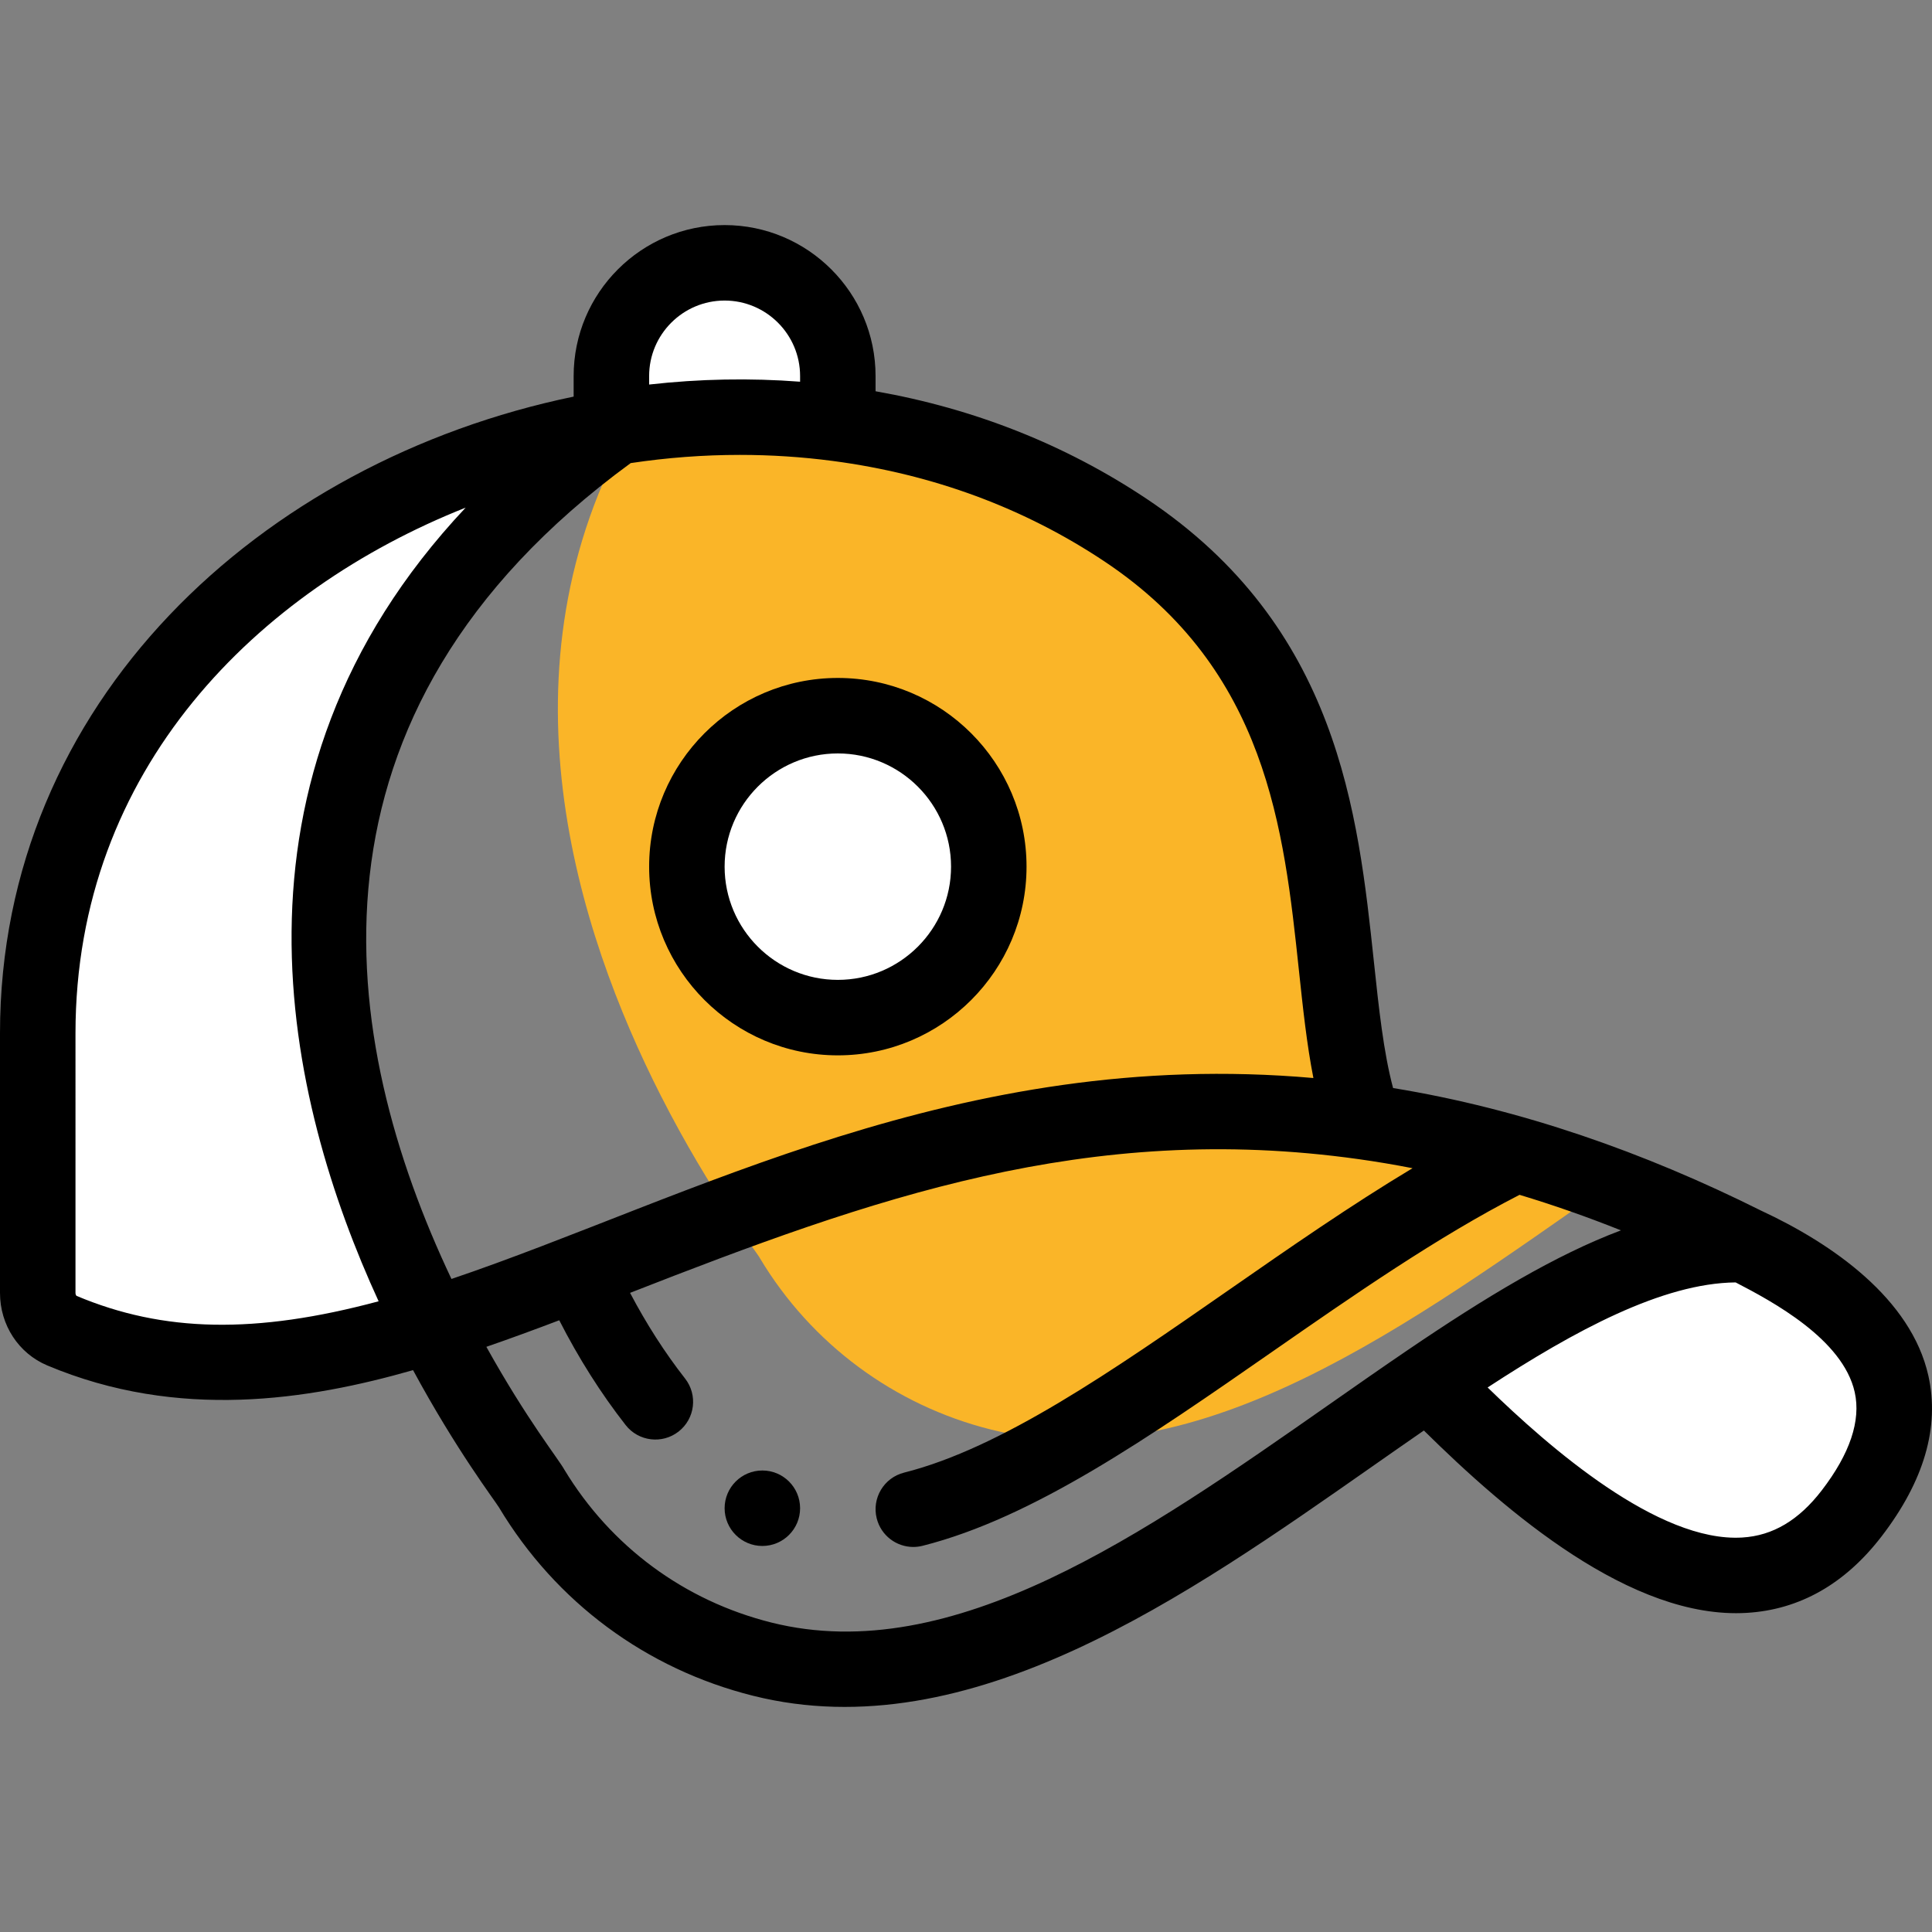 <svg xmlns="http://www.w3.org/2000/svg" xmlns:xlink="http://www.w3.org/1999/xlink" id="Capa_1" x="0px" y="0px" viewBox="0 0 512.001 512.001" style="enable-background:new 0 0 512.001 512.001;" xml:space="preserve"><rect x="0" y="0" width="512.001" height="512.001" fill="#808080" stroke="none"/><path style="fill:#FFFFFF;" d="M462.221,329.887c15.682,8.161,60.199,29.564,28.254,71.161 c-30.224,39.346-77.652,0.29-112.177-34.905C408.723,345.459,437.167,328.917,462.221,329.887z"></path><path style="fill:#FAB528;" d="M361.196,297.282l0.02-0.12c-14.332-39.486,2.82-112.677-63.199-156.683 c-38.702-25.796-85.616-34.201-130.536-27.939c-36.906,64.754-14.447,134.341,7.611,177.758 c13.182,25.954,26.214,42.556,26.324,43.186c13.582,22.643,35.605,38.966,61.219,45.367 c55.168,13.792,111.922-28.629,163.676-64.705C405.398,306.288,383.706,300.448,361.196,297.282z"></path><g>	<circle style="fill:#FFFFFF;" cx="221.785" cy="229.674" r="40.006"></circle>	<path style="fill:#FFFFFF;" d="M221.785,99.653v12.412l-0.02,0.18c-19.943-2.63-40.246-2.15-59.989,1.16V99.653  c0-16.572,13.432-30.004,30.004-30.004S221.785,83.08,221.785,99.653z"></path>	<path style="fill:#FFFFFF;" d="M161.776,113.405v0.66C55.36,191.226,85.165,293.922,114.239,351.15  c-34.215,10.712-66.19,14.912-98.095,1.48c-3.921-1.65-6.391-5.701-6.391-9.961v-68.84  C9.753,187.286,81.124,126.877,161.776,113.405z"></path></g><path d="M202.032,389.696c-5.521,0-10.001,4.481-10.001,10.001s4.481,10.001,10.001,10.001c5.521,0,10.001-4.481,10.001-10.001 S207.553,389.696,202.032,389.696z"></path><path d="M0.002,342.67c0,8.45,4.911,15.979,12.512,19.18c34.825,14.66,69.348,9.143,96.949,1.25 c11.504,21.274,21.652,34.53,22.772,36.381c15.055,25.101,38.982,42.83,67.37,49.925c57.376,14.344,115.144-26.55,164.168-60.854 c4.655-3.257,9.133-6.387,13.568-9.451c21.927,21.649,55.023,50.178,85.59,48.326c14.015-0.848,26.035-7.673,35.724-20.287 c11.247-14.645,15.415-28.957,12.389-42.541c-4.544-20.397-25.371-34.97-44.362-43.781c-30.897-15.428-63.555-26.932-97.5-32.474 c-2.536-9.491-3.777-21.162-5.078-33.399c-4.211-39.606-9.45-88.896-60.293-122.787c-21.485-14.32-45.6-23.867-71.778-28.47v-4.034 c0-22.059-17.947-40.006-40.006-40.006s-40.006,17.947-40.006,40.006v5.452C69.049,122.273,0,186.138,0,273.831v68.839H0.002z  M491.522,368.947c1.677,7.531-1.259,16.281-8.728,26.008c-6.088,7.926-12.98,12.017-21.068,12.505 c-22.265,1.358-51.197-23.903-67.488-39.765c23.088-15.081,46.345-27.648,65.725-27.842 C469.651,344.874,488.389,354.886,491.522,368.947z M374.336,309.586c-16.435,9.862-32.684,21.155-48.561,32.192 c-31.056,21.587-60.388,41.977-86.182,48.482c-5.356,1.351-8.603,6.787-7.252,12.144c1.144,4.536,5.217,7.558,9.69,7.558 c0.809,0,1.632-0.099,2.453-0.306c29.327-7.396,60.114-28.796,92.708-51.453c21.502-14.946,43.697-30.367,65.507-41.56 c8.876,2.673,17.848,5.811,26.871,9.415c-17.311,6.495-35.885,17.702-56.644,31.814c-6.8,4.622-13.825,9.538-20.62,14.292 c-49.072,34.339-99.816,69.843-147.849,57.838c-23.104-5.774-42.592-20.168-54.907-40.543c-1.701-3.034-9.877-13.175-20.658-32.536 c6.368-2.198,12.792-4.56,19.315-7.037c5.138,10.061,11.035,19.387,17.595,27.771c3.41,4.358,9.696,5.112,14.04,1.714 c4.35-3.404,5.117-9.689,1.713-14.04c-5.375-6.87-10.258-14.489-14.583-22.707c64.162-25.089,121.265-45.505,193.081-35.437 C364.794,307.853,369.562,308.656,374.336,309.586z M344.216,257.058c1.066,10.027,2.094,19.704,3.849,28.631 c-93.801-8.283-165.441,31.954-228.423,53.25c-29.995-63.337-43.644-149.591,47.497-216.214c9.657-1.446,19.321-2.174,28.929-2.174 c8.271,0,16.5,0.536,24.64,1.609c26.5,3.493,50.729,12.456,72.011,26.642C335.757,177.489,340.25,219.762,344.216,257.058z  M192.03,79.65c11.03,0,20.003,8.973,20.003,20.003v1.504c-13.234-1.012-26.62-0.761-40.006,0.75v-2.255 C172.028,88.623,181.001,79.65,192.03,79.65z M20.005,273.83c0-70.091,48.389-117.493,103.399-139.3 c-67.908,72.155-47.418,157.338-23.064,210.326c-32.656,8.763-57.064,8.24-80.039-1.429c-0.084-0.059-0.296-0.369-0.296-0.757 C20.005,342.67,20.005,273.83,20.005,273.83z"></path><path d="M172.028,229.672c0,27.574,22.433,50.007,50.007,50.007s50.007-22.433,50.007-50.007s-22.433-50.007-50.007-50.007 S172.028,202.098,172.028,229.672z M222.035,199.668c16.544,0,30.004,13.46,30.004,30.004s-13.46,30.004-30.004,30.004 s-30.004-13.46-30.004-30.004S205.49,199.668,222.035,199.668z"></path><g></g><g></g><g></g><g></g><g></g><g></g><g></g><g></g><g></g><g></g><g></g><g></g><g></g><g></g><g></g></svg>